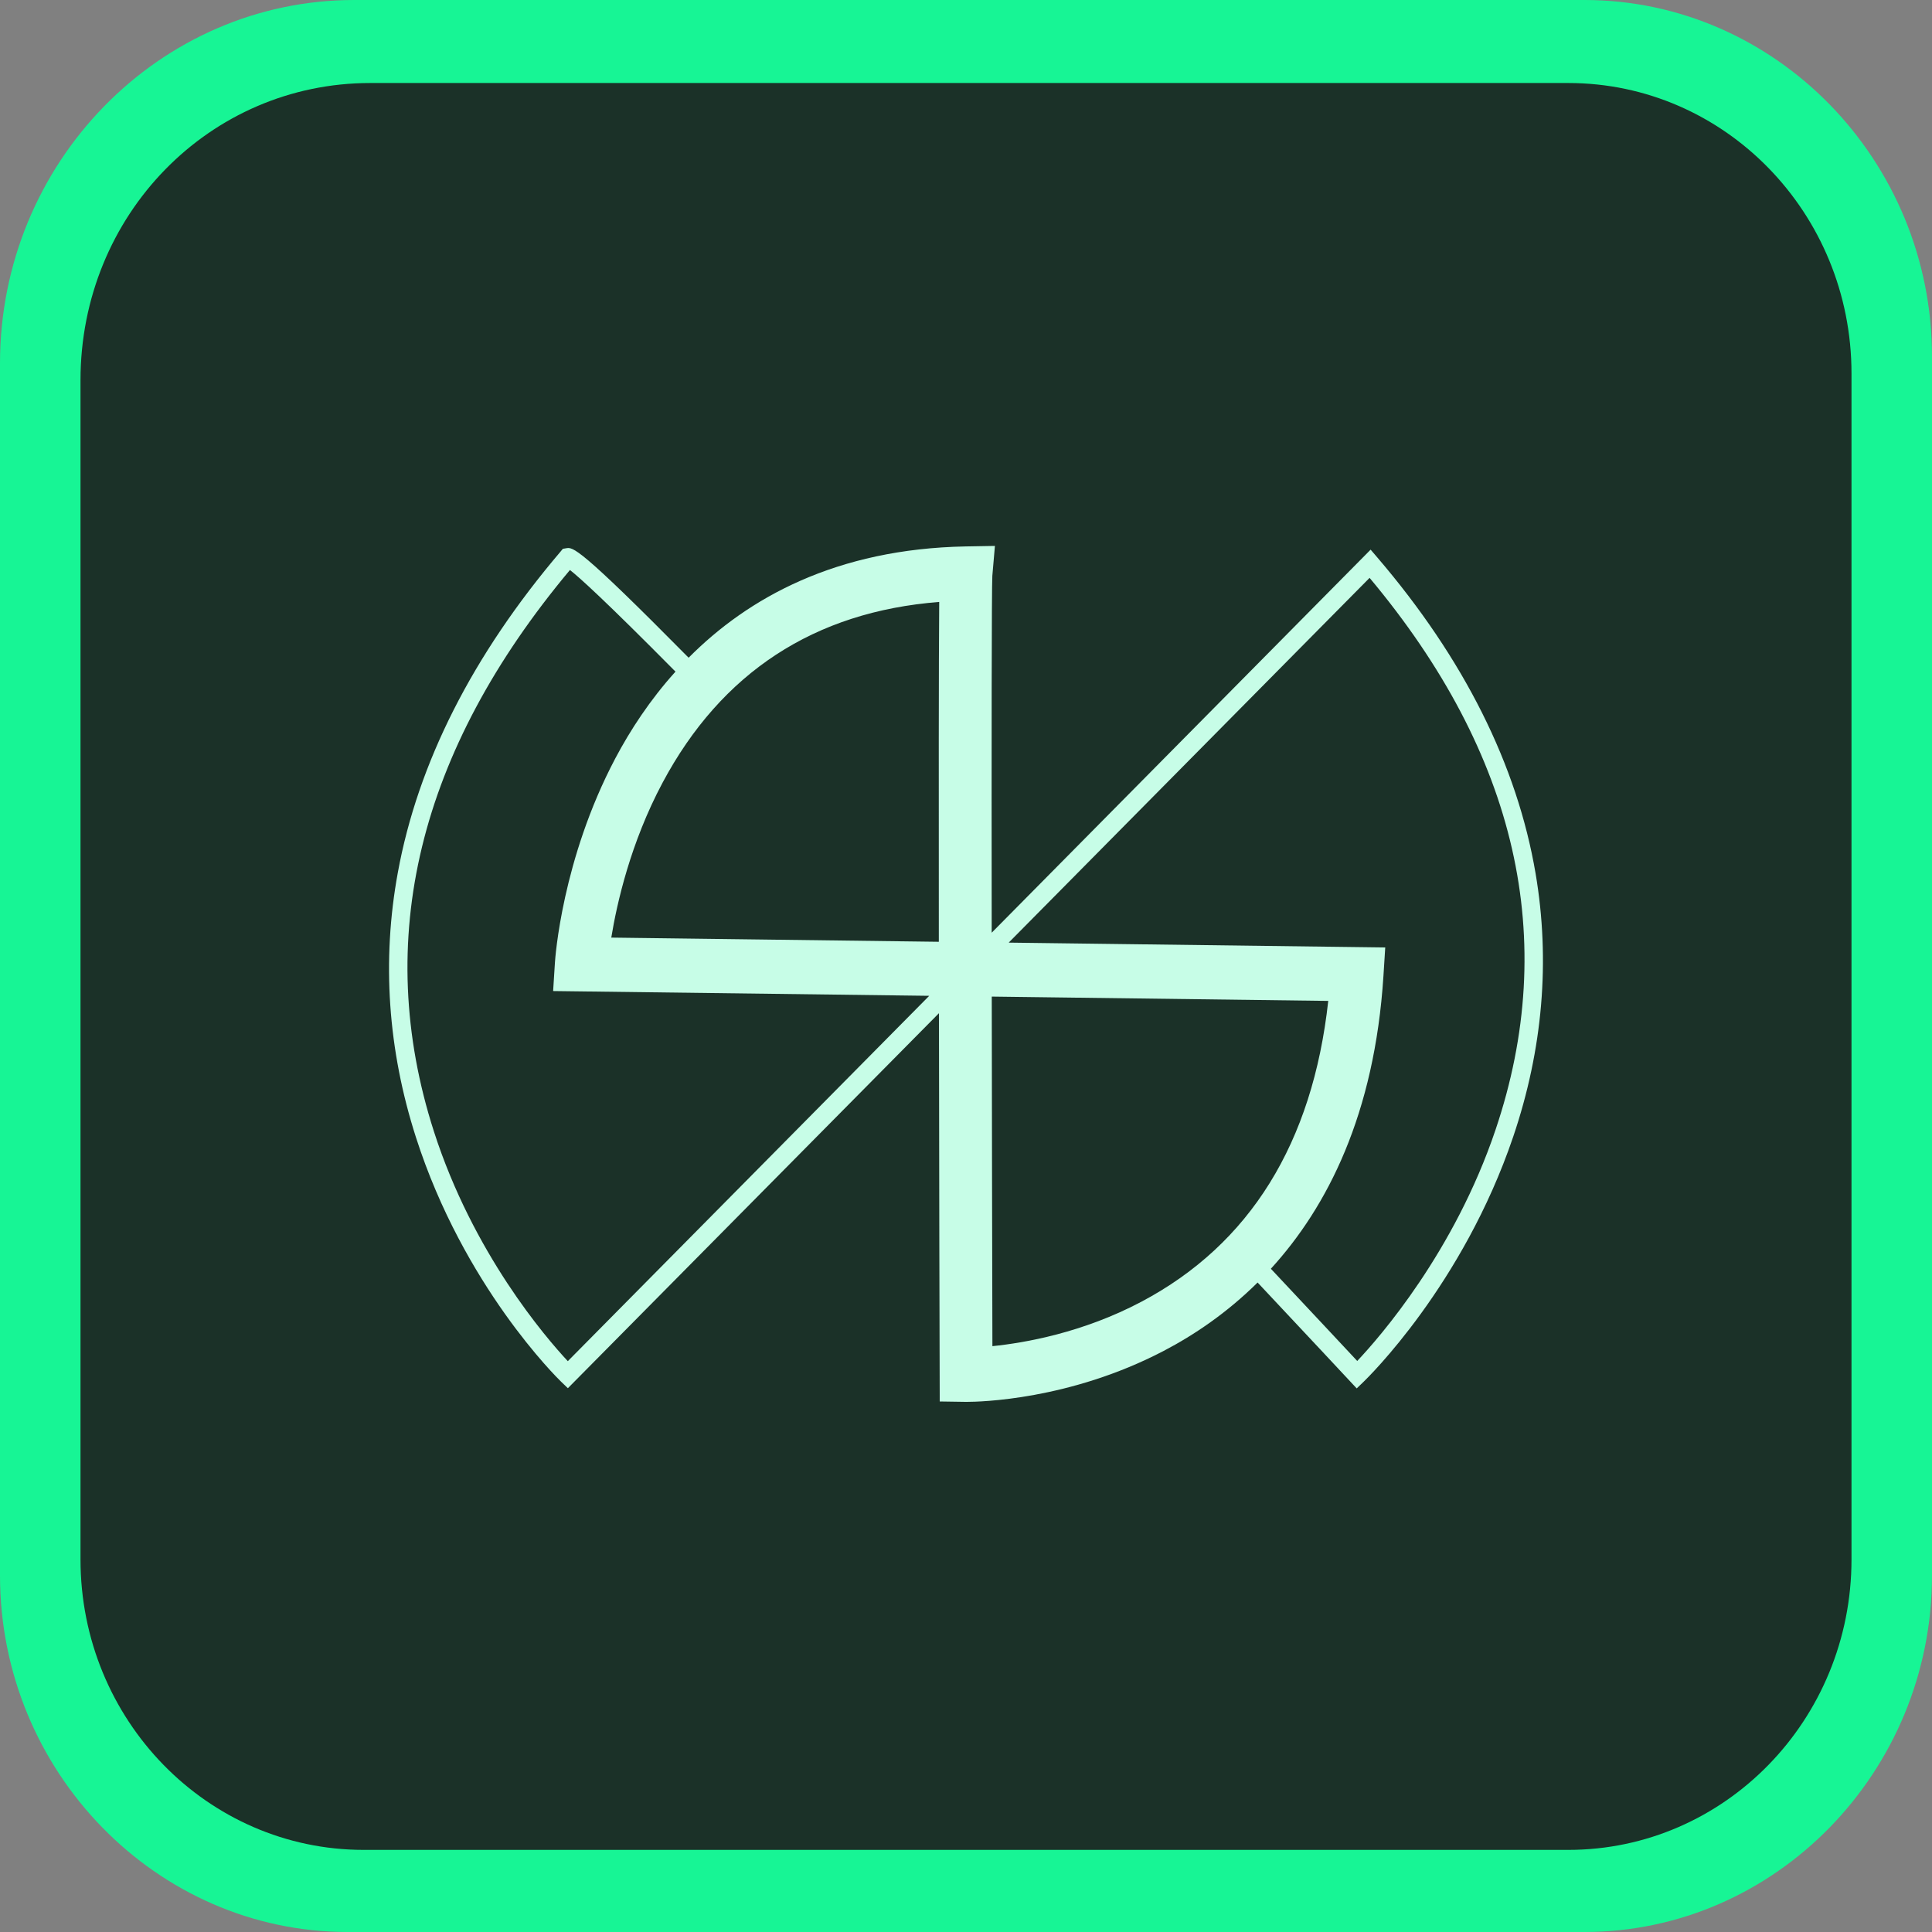 <svg width="30" height="30" viewBox="0 0 30 30" fill="none" xmlns="http://www.w3.org/2000/svg">
<rect x="0" y="0" width="30" height="30" fill="#808080" stroke="none"/>
<g clip-path="url(#clip0_1972_1680)">
<path d="M5.5 0H24.602C27.571 0 30 2.491 30 5.536V24.464C30 27.509 27.571 30 24.602 30H5.398C2.429 30 0 27.509 0 24.464V5.641C0 2.532 2.469 0 5.5 0Z" fill="#17F595"/>
<path d="M5.75 1.289H24.352C26.781 1.289 28.75 3.308 28.75 5.799V24.215C28.75 26.706 26.781 28.725 24.352 28.725H5.648C3.219 28.725 1.25 26.706 1.25 24.215V5.904C1.25 3.34 3.25 1.289 5.75 1.289Z" fill="#1B3128"/>
<path d="M23.845 13.566C23.559 11.88 22.732 10.227 21.386 8.655L21.283 8.535L15.399 14.483C15.396 11.549 15.398 9.13 15.409 8.942L15.449 8.477L14.993 8.485C12.985 8.523 11.617 9.282 10.693 10.213C8.982 8.482 8.897 8.495 8.792 8.513L8.74 8.522L8.706 8.563C7.339 10.17 6.488 11.849 6.177 13.552C5.927 14.918 6.022 16.3 6.459 17.661C7.201 19.973 8.654 21.398 8.715 21.457L8.818 21.556L14.58 15.733C14.583 18.33 14.589 20.797 14.591 21.349L14.592 21.762L14.995 21.768C14.998 21.768 15.004 21.768 15.014 21.768C15.202 21.768 16.607 21.742 18.071 20.976C18.544 20.729 19.052 20.386 19.528 19.915C20.408 20.852 20.967 21.452 20.967 21.452L21.067 21.559L21.173 21.457C21.235 21.397 22.715 19.958 23.497 17.651C23.957 16.293 24.074 14.918 23.845 13.566ZM14.584 9.347C14.576 10.275 14.576 12.404 14.578 14.624L9.492 14.559C9.579 14.026 9.791 13.087 10.287 12.156C11.201 10.442 12.645 9.498 14.584 9.347ZM8.817 21.136C8.477 20.772 7.347 19.464 6.737 17.567C5.784 14.599 6.494 11.667 8.85 8.851C8.996 8.965 9.396 9.325 10.489 10.429C10.092 10.869 9.786 11.338 9.553 11.779C8.726 13.346 8.621 14.882 8.617 14.947L8.589 15.389L14.429 15.463L8.817 21.136ZM17.726 20.212C16.815 20.695 15.912 20.852 15.41 20.903C15.406 19.222 15.402 17.29 15.4 15.475L20.625 15.542C20.382 17.751 19.408 19.321 17.726 20.212ZM23.223 17.542C22.584 19.438 21.425 20.763 21.075 21.133C20.875 20.919 20.394 20.404 19.734 19.701C20.612 18.74 21.344 17.302 21.482 15.155L21.51 14.712L15.663 14.637L21.267 8.973C23.56 11.712 24.218 14.594 23.223 17.542Z" fill="#C7FDE7"/>
</g>
<defs>
<clipPath id="clip0_1972_1680">
<rect width="30" height="30" fill="white"/>
</clipPath>
</defs>
</svg>
